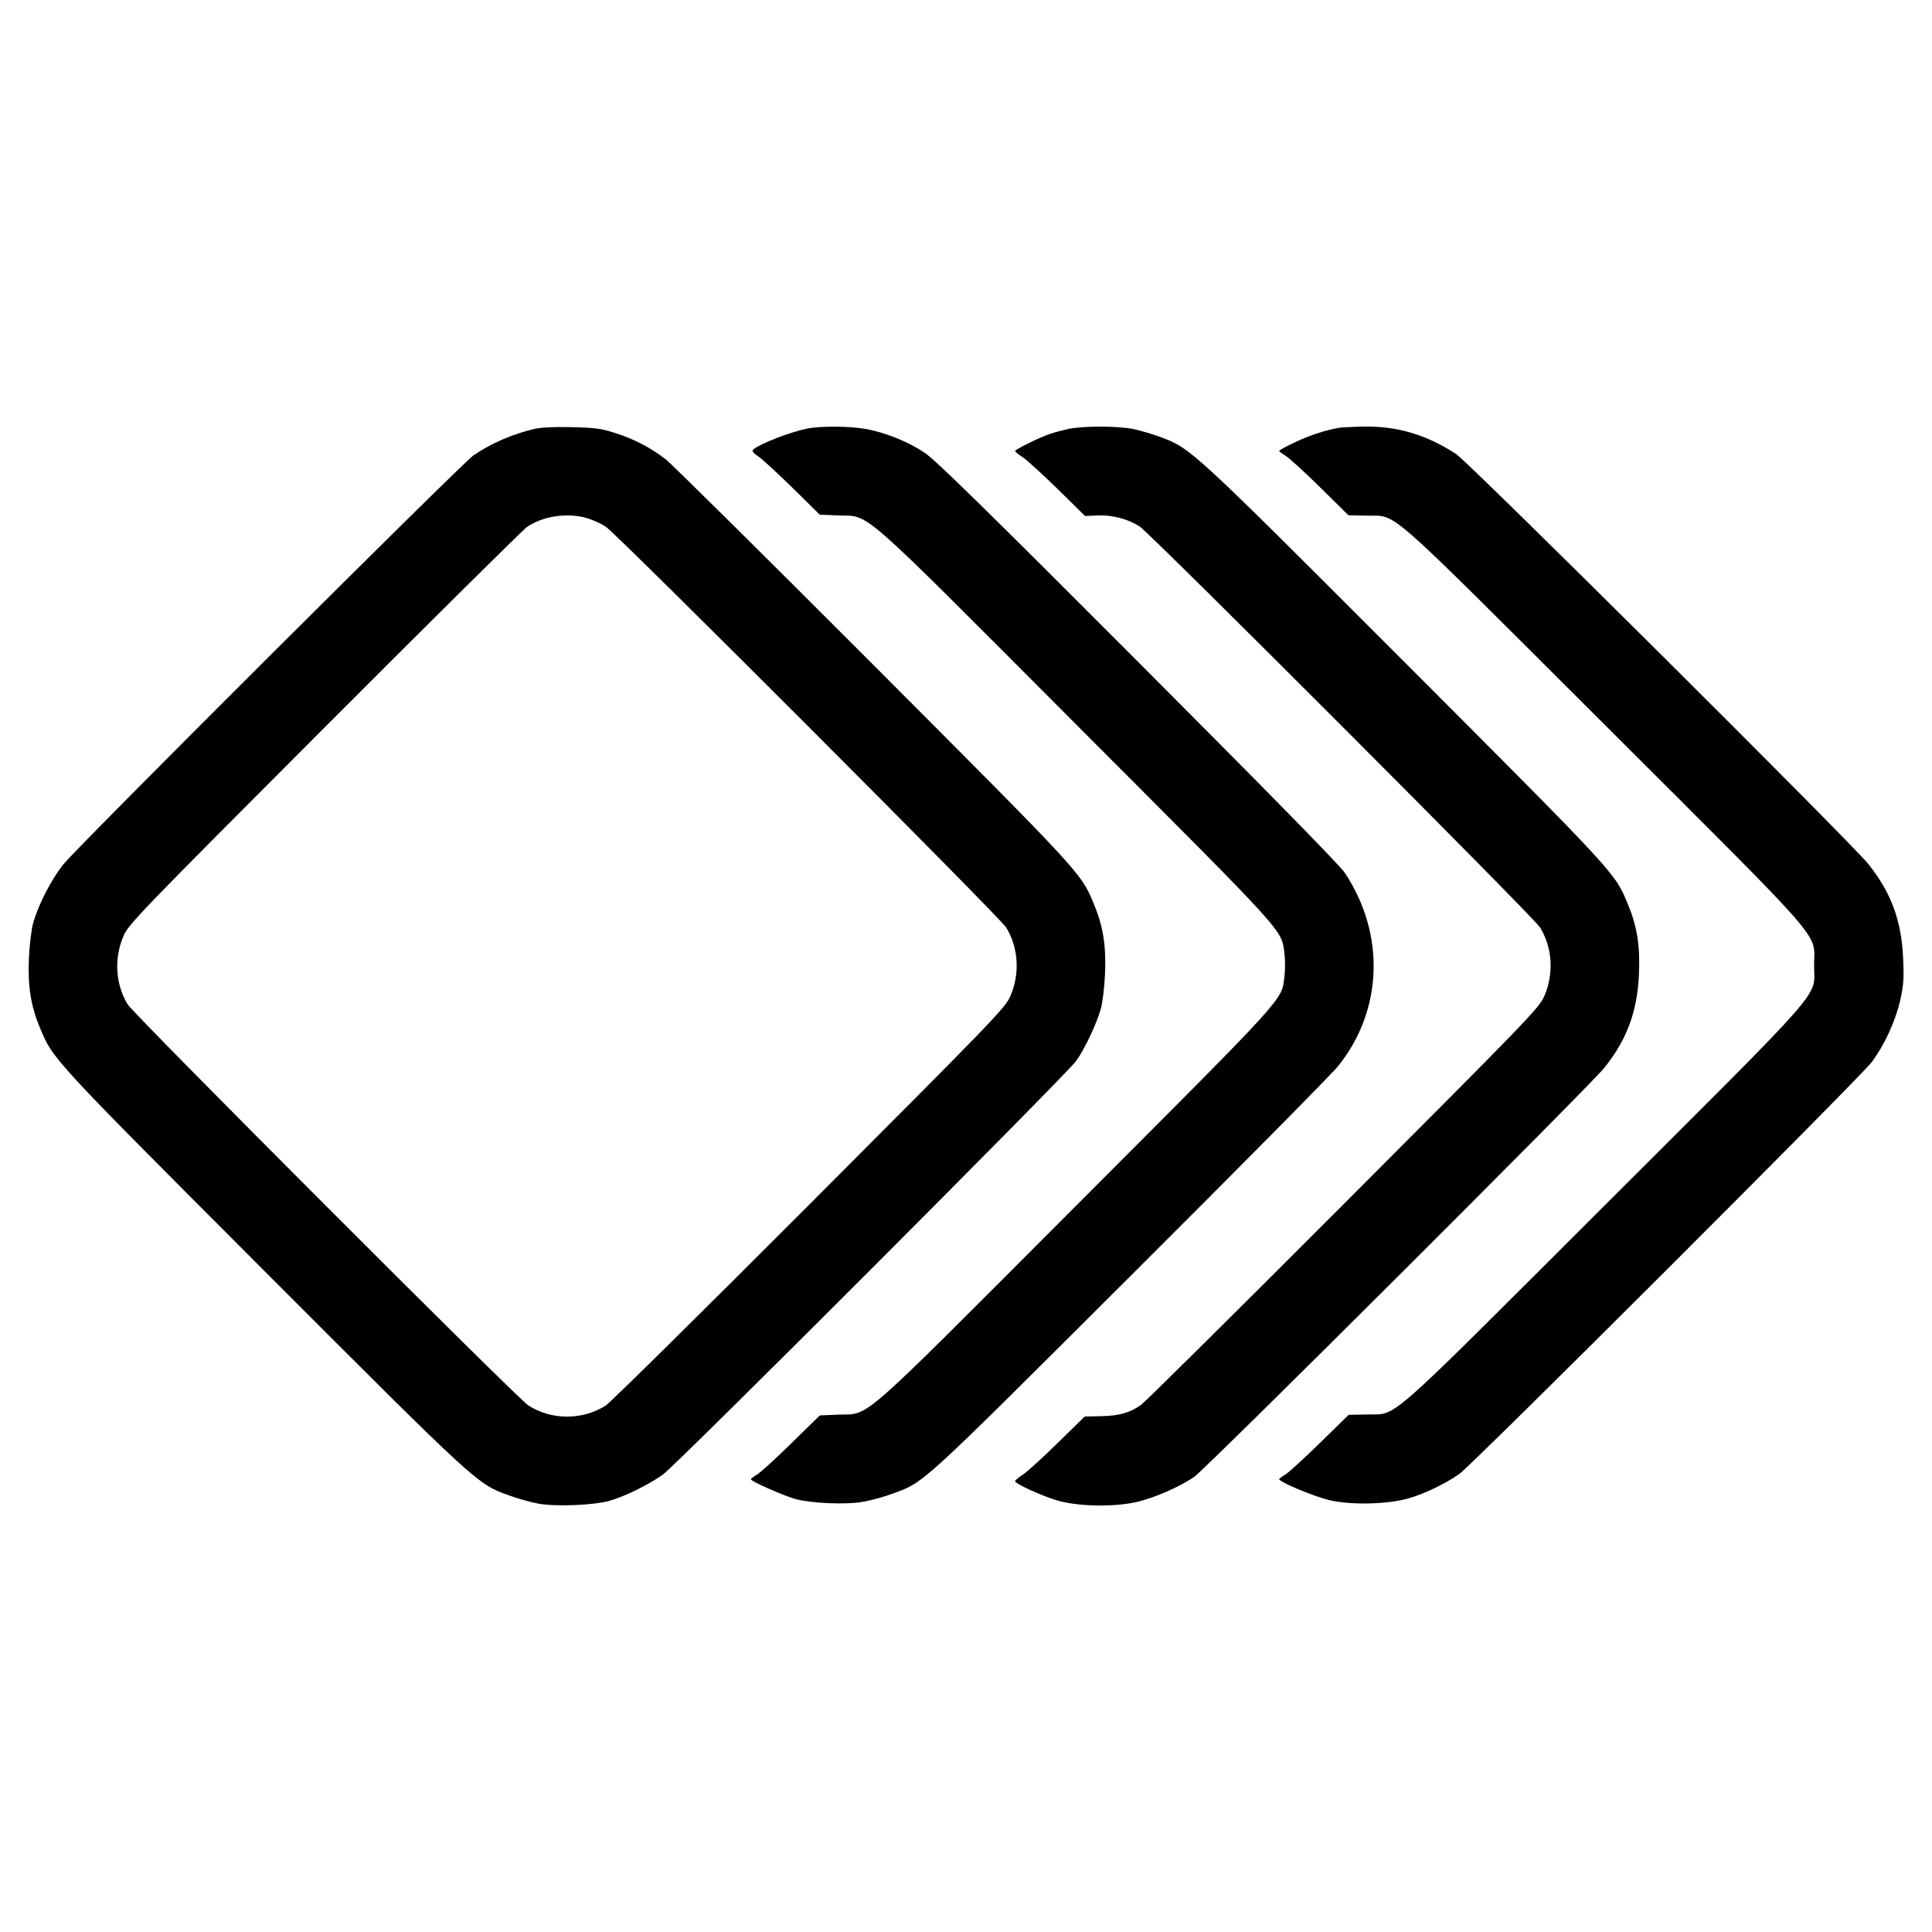 <?xml version="1.0" standalone="no"?>
<!DOCTYPE svg PUBLIC "-//W3C//DTD SVG 20010904//EN"
 "http://www.w3.org/TR/2001/REC-SVG-20010904/DTD/svg10.dtd">
<svg version="1.0" xmlns="http://www.w3.org/2000/svg"
 width="1024pt" height="1024pt" viewBox="0 0 1024 1024"
 preserveAspectRatio="xMidYMid meet">
<g transform="translate(0,1024) scale(0.1,-0.1)"
fill="#000000" stroke="none">
<path d="M2830 7966 c-111 -26 -224 -74 -320 -139 -58 -39 -2093 -2068 -2173
-2167 -65 -80 -135 -217 -162 -315 -9 -33 -19 -117 -22 -186 -6 -146 10 -250
59 -367 69 -167 60 -157 1181 -1280 1145 -1146 1134 -1137 1308 -1199 46 -17
116 -36 155 -43 89 -16 287 -8 369 14 82 22 216 88 289 141 74 53 2138 2119
2190 2192 46 64 109 198 131 278 9 33 19 117 22 186 6 146 -10 250 -59 367
-69 167 -61 157 -1171 1270 -573 574 -1067 1063 -1098 1087 -78 61 -169 109
-269 140 -73 24 -105 28 -230 31 -94 2 -164 -1 -200 -10z m281 -472 c30 -9 74
-29 99 -45 58 -37 2090 -2071 2123 -2125 65 -106 74 -245 22 -364 -27 -62 -78
-115 -1064 -1103 -570 -571 -1056 -1051 -1081 -1067 -124 -78 -287 -78 -410 1
-58 37 -2090 2071 -2123 2125 -65 106 -74 245 -22 364 27 62 78 115 1064 1103
570 571 1053 1049 1073 1063 84 59 215 78 319 48z"/>
<path d="M4281 7969 c-91 -18 -247 -78 -288 -111 -10 -8 -2 -18 30 -40 23 -17
105 -92 182 -168 l140 -138 96 -4 c176 -7 82 76 1265 -1110 1132 -1134 1084
-1081 1102 -1213 4 -33 4 -87 0 -120 -17 -131 30 -79 -1102 -1213 -1183 -1185
-1089 -1103 -1265 -1110 l-96 -4 -150 -147 c-82 -81 -165 -156 -182 -166 -18
-11 -33 -22 -33 -26 0 -10 171 -86 235 -104 84 -23 270 -31 358 -15 40 7 108
25 151 41 178 65 132 23 1265 1153 574 572 1070 1074 1103 1115 238 296 252
700 35 1026 -25 38 -425 446 -1096 1118 -821 823 -1073 1069 -1131 1108 -87
58 -204 105 -308 125 -80 15 -241 17 -311 3z"/>
<path d="M5660 7966 c-30 -7 -73 -18 -95 -26 -53 -17 -185 -82 -185 -91 0 -3
19 -19 43 -34 23 -16 106 -92 185 -169 l143 -141 64 3 c77 4 162 -18 225 -58
58 -38 2090 -2072 2123 -2126 65 -106 74 -245 22 -364 -27 -62 -78 -115 -1064
-1103 -570 -571 -1053 -1049 -1073 -1063 -59 -42 -116 -58 -211 -60 l-88 -2
-142 -139 c-78 -77 -161 -152 -184 -168 -24 -15 -43 -31 -43 -36 0 -12 133
-74 215 -99 109 -35 305 -39 429 -11 97 23 221 77 304 132 60 40 2094 2069
2174 2168 121 150 177 301 185 502 6 146 -10 250 -59 367 -69 167 -60 157
-1181 1280 -1133 1134 -1134 1135 -1297 1196 -41 15 -105 34 -143 42 -82 17
-270 17 -347 0z"/>
<path d="M7100 7973 c-76 -13 -155 -39 -232 -75 -49 -23 -88 -44 -88 -48 0 -3
15 -14 33 -25 17 -10 100 -85 183 -167 l151 -149 94 -2 c171 -5 68 85 1257
-1101 1205 -1203 1117 -1102 1117 -1281 0 -179 93 -73 -1113 -1277 -1193
-1191 -1090 -1100 -1261 -1105 l-93 -2 -152 -149 c-83 -81 -166 -157 -183
-167 -18 -11 -33 -22 -33 -25 0 -15 183 -91 265 -111 116 -27 309 -23 423 10
85 25 195 78 267 129 70 49 2125 2102 2185 2182 68 91 125 215 151 326 18 81
21 114 16 222 -8 202 -64 352 -185 503 -95 118 -2118 2130 -2185 2173 -155
101 -309 147 -482 145 -60 -1 -121 -4 -135 -6z"/>
</g>
</svg>
